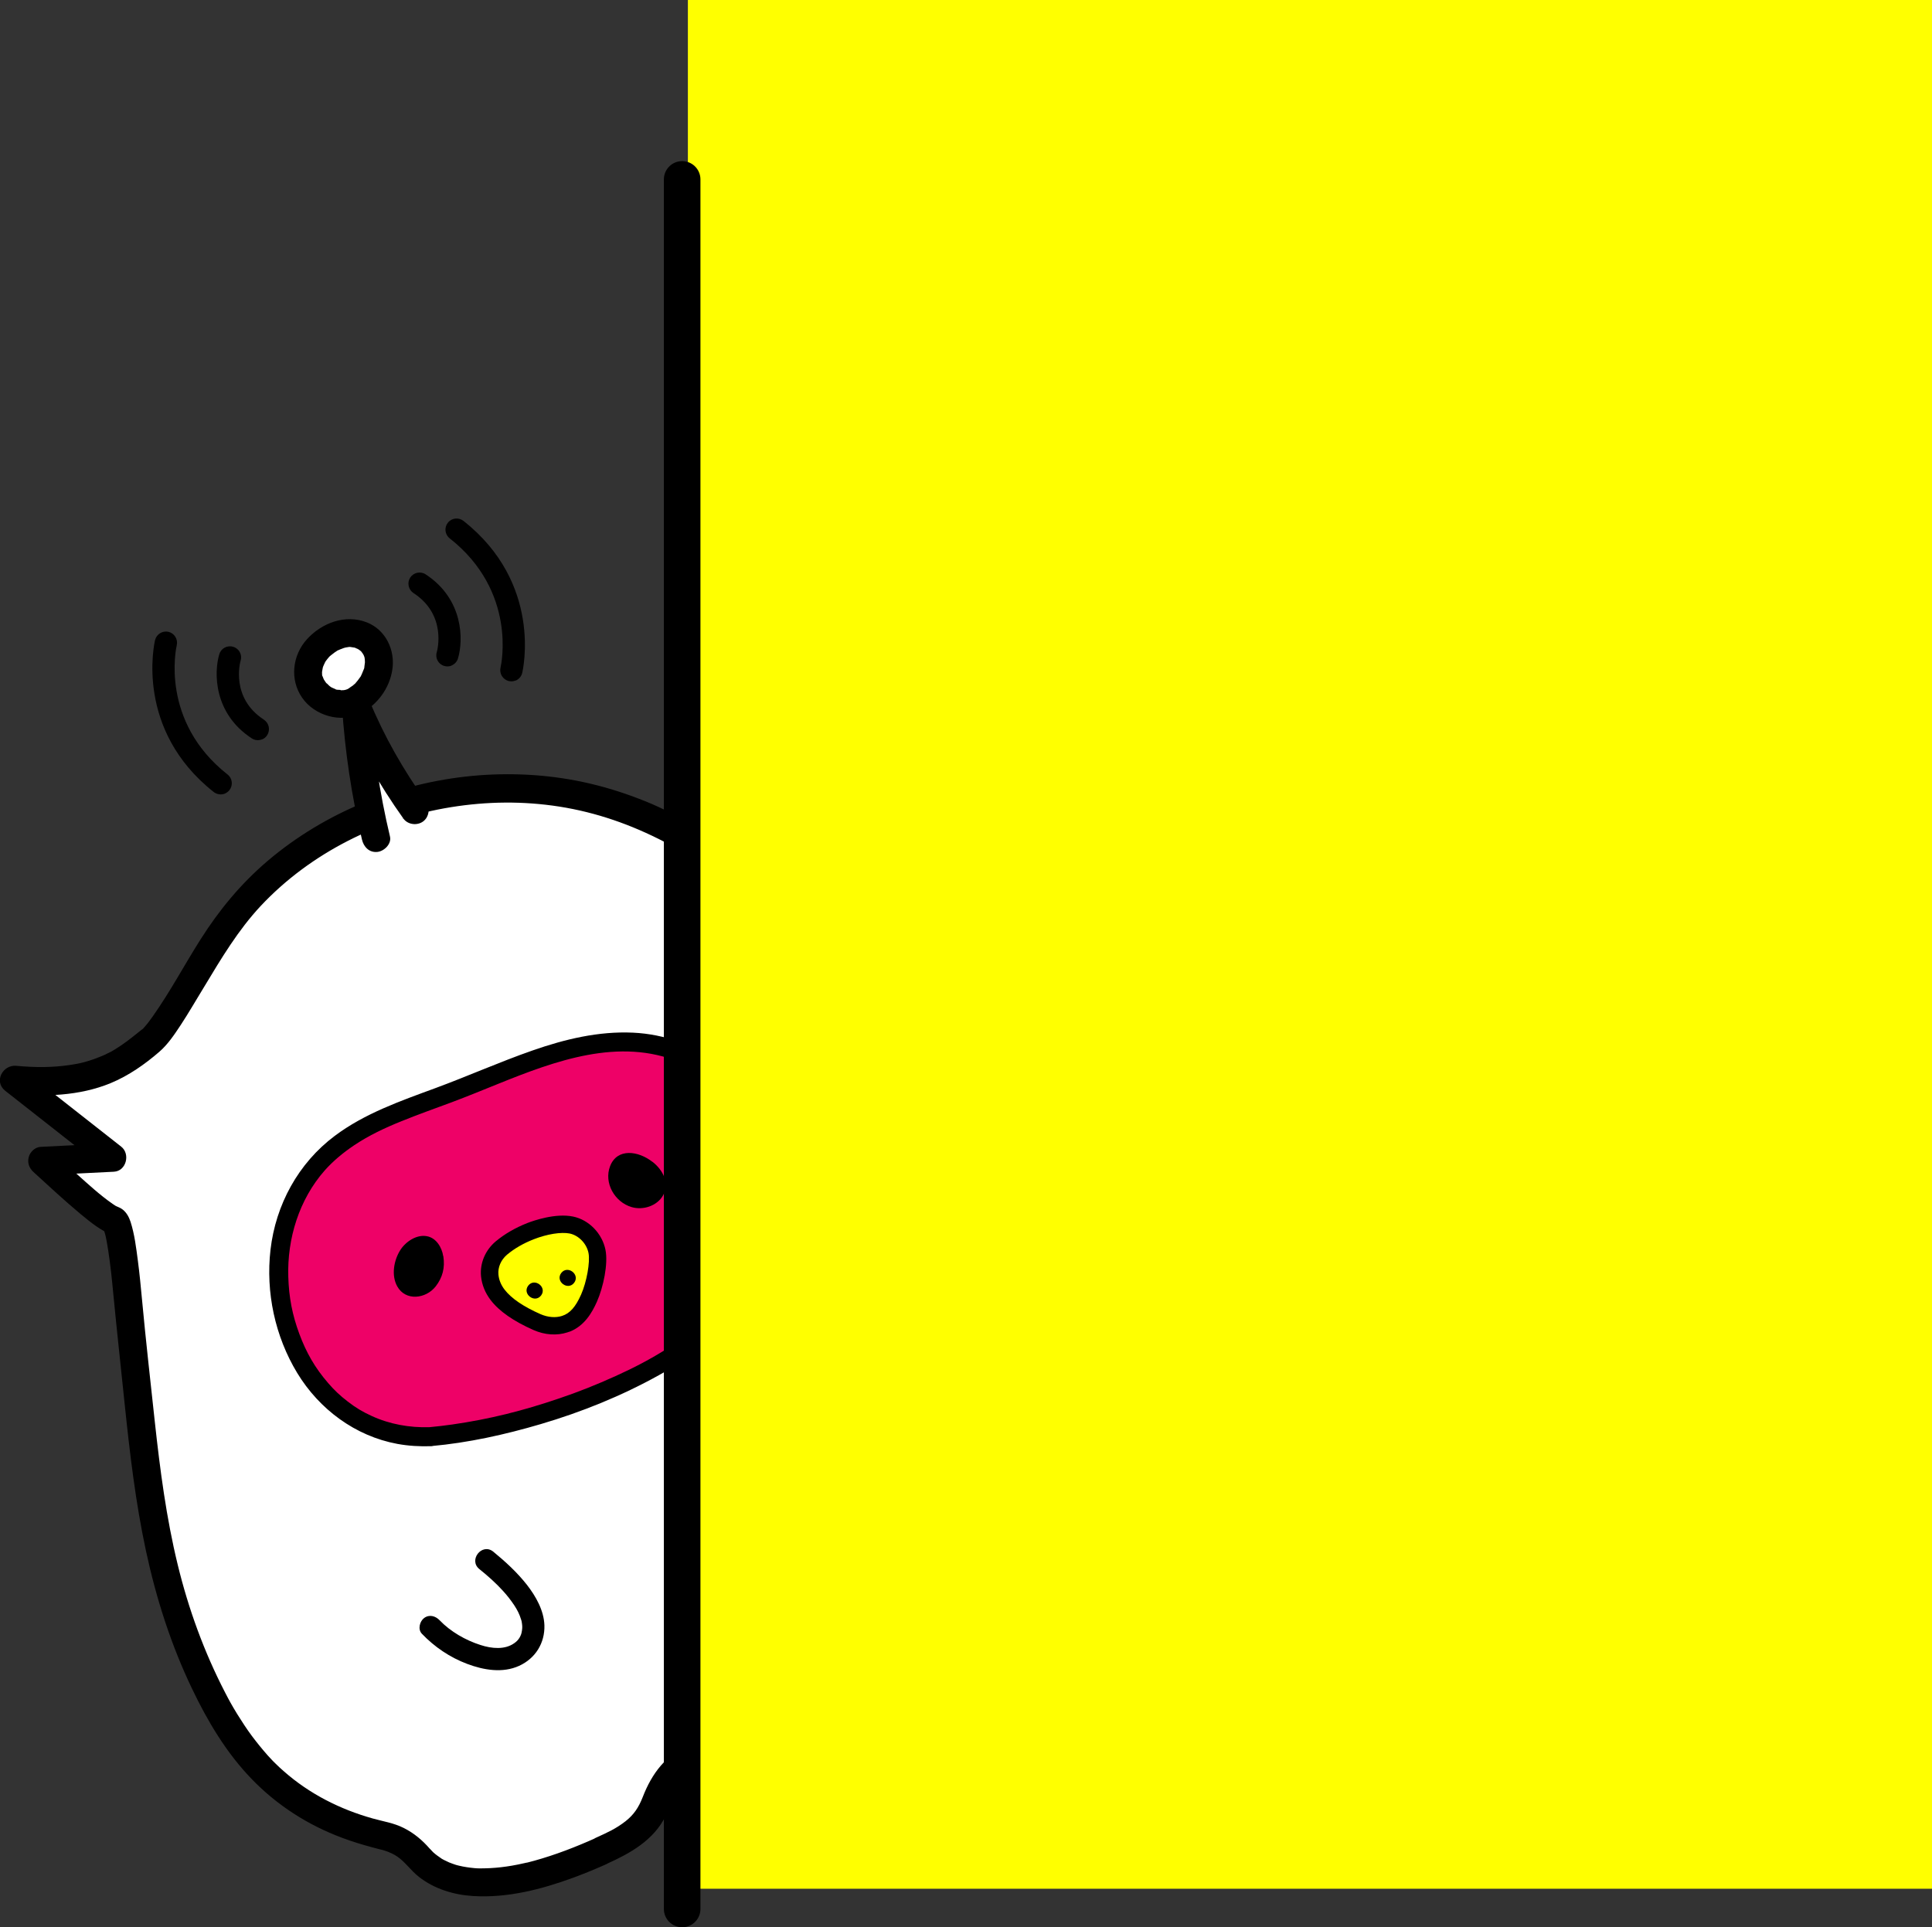 <?xml version="1.0" encoding="UTF-8"?>
<svg id="b" data-name="レイヤー 2" xmlns="http://www.w3.org/2000/svg" width="158.49" height="158.13" viewBox="0 0 158.49 158.13">
  <rect x="0" y="0" width="158.49" height="158.13" fill="#333333" stroke="none"/>
  <defs>
    <style>
      .d {
        fill: none;
        stroke: #000;
        stroke-linecap: round;
        stroke-miterlimit: 10;
        stroke-width: 3px;
      }

      .e {
        fill: #ee0167;
      }

      .f {
        fill: #fff;
      }

      .g {
        fill: #ff0;
      }
    </style>
  </defs>
  <g id="c" data-name="レイヤー 1">
    <g>
      <g>
        <g>
          <g>
            <g>
              <path class="f" d="m49.33,151.86c2.01-.9,3.68-1.82,4.42-3.82,1.07-2.88,2.71-3.83,5.28-5,1.9-.86,4.11-1.31,6.16-.55,1.14.42,2.36.9,3.64.89,1.25,0,3.56-.54,4.71-.97,3.5-1.29,6.39-2.13,9.08-4.89,2.56-2.62.71-4.42,3.27-8.2,1.37-2.02,2.78-4.28,3.44-6.64,3.49-12.53-6.33-24.22-12.94-34.55-.42-.66-5.73-8.03-5.87-8.81-.26-1.46,1.2-5.6,1.11-7.08l-3.57,1.26c1.89-2.29,3.01-5.19,3.17-8.15-4.97,2.89-11.13,5.37-16.28,2.58-1.49-.8-3.08-1.45-4.69-1.96-6.94-2.22-14.71-1.57-21.33,1.53-3.64,1.7-7.32,4.52-9.77,7.69-2.47,3.2-5.32,9.01-6.8,10.19-1.82,1.45-4.29,3.82-11.2,3.18,0,0,8.12,6.37,8.12,6.37l-5.8.29c3.13,2.88,5.05,4.56,5.89,4.87.67.25,1.14,6.53,1.24,7.37,1.16,9.88,1.43,19.59,5.45,28.86,3.32,7.68,7.3,12.31,15.55,14.28,1.07.26,2.05.84,2.75,1.69,1.42,1.72,5.22,3.92,14.98-.46Z"/>
              <path d="m49.75,152.94c1.96-.88,3.88-1.95,4.86-3.95.22-.44.36-.91.57-1.36.06-.11.11-.23.17-.34,0,.01.2-.34.09-.17.12-.2.25-.38.39-.56s.28-.33.43-.5c.23-.26-.17.13.09-.09.08-.07.16-.14.24-.21.34-.28.7-.52,1.07-.75.1-.06.2-.12.29-.17-.17.09,0,0,.03-.02.21-.11.43-.22.64-.32.47-.23.94-.45,1.43-.64.99-.39,1.82-.59,2.91-.6.95-.01,1.85.36,2.82.69,1.11.38,2.24.65,3.43.58,1.97-.11,3.9-.73,5.75-1.4,2.14-.78,4.29-1.57,6.18-2.86,1.76-1.2,3.41-2.75,3.98-4.86.2-.73.26-1.49.39-2.23.03-.17.06-.34.1-.51.02-.11.05-.21.08-.32.08-.35-.07.2.04-.16.17-.5.37-.98.62-1.45.52-.97,1.21-1.85,1.78-2.79.64-1.06,1.25-2.14,1.72-3.29.8-1.96,1.22-4.1,1.31-6.21.19-4.2-.83-8.32-2.47-12.16-1.69-3.93-3.95-7.6-6.29-11.17-1.16-1.77-2.35-3.52-3.53-5.28-.69-1.04-1.35-2.09-2.06-3.11-1.49-2.12-3-4.23-4.41-6.41-.24-.38-.45-.85-.74-1.19.25.29.08.16.02.03-.02-.04-.04-.09-.06-.14-.13-.23.03.34.03.13,0-.13-.02-.27-.02-.4,0,.35.02-.17.03-.27.02-.19.05-.37.08-.56.07-.42.15-.83.24-1.24.18-.82.38-1.64.55-2.46.14-.69.27-1.39.23-2.09-.04-.78-.9-1.2-1.57-.96-1.19.42-2.38.84-3.57,1.26.44.6.88,1.2,1.33,1.8,2-2.45,3.22-5.53,3.4-8.69.06-1.06-.93-1.63-1.83-1.11-1.03.59-2.14,1.19-3.36,1.73s-2.45,1.01-3.73,1.36c-.36.1-.34.09-.72.17-.34.07-.68.13-1.02.18-.62.09-1.24.14-1.86.14-.32,0-.33,0-.71-.03-.32-.03-.63-.07-.94-.12s-.62-.12-.93-.2c-.02,0-.21-.06-.06-.02-.06-.02-.11-.04-.17-.05-.17-.06-.34-.12-.51-.18-.67-.26-1.29-.62-1.94-.94-.72-.35-1.45-.67-2.2-.95-1.48-.57-3.01-1.03-4.56-1.36-2.96-.63-6.04-.78-9.05-.5-6.14.58-12.1,2.98-16.81,6.98-2.19,1.87-3.97,4.02-5.5,6.44-1.37,2.16-2.45,4.23-3.93,6.33-.23.33-.48.66-.75.95-.03.03-.06.06-.09.09-.13.15.09-.09.09-.09,0,.04-.13.11-.17.14-.12.1-.25.2-.37.3-.56.45-1.13.89-1.75,1.27-.08.05-.16.09-.23.14-.18.11.04-.02.06-.03-.05.03-.1.05-.14.08-.2.1-.4.2-.61.3-.46.2-.93.38-1.41.52-.13.04-.27.07-.4.11.21-.05-.1.02-.17.04-.3.06-.6.12-.9.16-.69.1-1.38.15-2.08.16-.76.01-1.51-.03-2.27-.1-1.11-.1-1.86,1.3-.9,2.05,2.36,1.86,4.73,3.71,7.09,5.57.34.27.68.54,1.02.8l.6-2.06c-1.93.1-3.87.19-5.8.29-.46.02-.87.41-.98.83-.13.47.03.9.38,1.23,1.28,1.17,2.55,2.35,3.88,3.46.41.34.83.68,1.27.99.21.14.42.28.64.4.14.08.54.36.13.04.06.04-.24-.29-.11-.1-.08-.11-.12-.29-.05-.08.06.17.11.34.16.52.06.22-.05-.24-.02-.07.01.06.03.12.04.17.02.1.04.2.06.3.05.28.1.55.14.83.18,1.16.3,2.32.41,3.49.29,3.04.63,6.08.94,9.12.42,4.02.89,8.04,1.74,12,.84,3.91,2.05,7.71,3.78,11.32,1.28,2.68,2.82,5.27,4.89,7.41,2.08,2.16,4.61,3.78,7.42,4.83.8.3,1.61.55,2.43.77.21.06.42.11.64.17.16.04.35.08.42.11.38.12.78.31,1.04.49.68.47,1.09,1.13,1.78,1.67,1.26.99,2.88,1.48,4.46,1.57,2.81.17,5.6-.55,8.21-1.51.9-.33,1.79-.7,2.67-1.09.57-.25.89-.89.66-1.5-.22-.56-.92-.91-1.5-.66-1.63.73-3.3,1.38-5.03,1.86-.19.05-.38.1-.57.15-.03,0-.23.05-.03,0-.07.02-.14.03-.22.05-.34.08-.69.15-1.04.21-.59.1-1.18.17-1.77.2-.25.01-.5.02-.75.02-.02,0-.28,0-.09,0s-.06,0-.08,0c-.12,0-.25-.01-.37-.02-.42-.04-.85-.1-1.26-.2-.1-.02-.2-.05-.3-.08-.17-.04.26.09,0,0-.17-.06-.35-.12-.52-.19-.14-.06-.28-.13-.42-.2-.07-.04-.14-.08-.22-.12-.23-.12.23.15.01,0s-.45-.31-.65-.49c-.09-.08-.16-.17-.25-.24.35.27.05.04-.06-.08-.61-.7-1.29-1.27-2.12-1.69s-1.69-.54-2.54-.78c-2.68-.75-5.19-2.01-7.31-3.88-.24-.21-.48-.43-.71-.66-.05-.05-.1-.1-.15-.15-.25-.24.09.1-.05-.05s-.27-.29-.4-.43c-.46-.52-.9-1.06-1.31-1.61s-.82-1.18-1.2-1.79c-.44-.72-.66-1.12-1.01-1.8-1.71-3.31-2.99-6.83-3.87-10.45-.94-3.85-1.45-7.79-1.88-11.73-.36-3.34-.74-6.68-1.05-10.03-.1-1.06-.2-2.13-.34-3.19s-.27-2.16-.6-3.19c-.13-.39-.32-.75-.65-1.01-.15-.12-.38-.21-.56-.29-.21-.09.25.16,0,0-.09-.06-.17-.11-.26-.17-1.05-.73-2-1.61-2.95-2.46-.72-.65-1.43-1.3-2.15-1.95l-.6,2.06c1.93-.1,3.87-.19,5.8-.29,1.02-.05,1.37-1.46.6-2.06-2.36-1.86-4.73-3.71-7.09-5.57-.34-.27-.68-.54-1.02-.8l-.9,2.05c2.73.24,5.58.17,8.15-.89,1.47-.61,2.8-1.54,4-2.58.7-.61,1.23-1.41,1.74-2.18.33-.5.64-1.01.95-1.52.16-.26.32-.52.47-.78.17-.28.43-.71.52-.86,1.39-2.31,2.78-4.64,4.63-6.62,4.1-4.37,9.76-7.16,15.6-8.1,2.98-.48,5.93-.51,8.89-.05,3.05.48,5.9,1.48,8.65,2.91,4.97,2.6,10.79.73,15.42-1.72.64-.34,1.28-.69,1.91-1.06-.61-.37-1.22-.74-1.83-1.11-.16,2.83-1.15,5.44-2.93,7.61-.75.91.27,2.17,1.33,1.8,1.19-.42,2.38-.84,3.57-1.26-.52-.32-1.05-.64-1.57-.96,0,.06,0,.12,0,.18-.01-.34,0-.1,0-.02-.02.15-.03.3-.05.44-.06.38-.13.76-.21,1.14-.18.84-.39,1.68-.57,2.53-.23,1.09-.58,2.44-.03,3.49.53,1,1.18,1.93,1.81,2.87.78,1.15,1.57,2.29,2.37,3.42,1.57,2.24,3.06,4.53,4.59,6.8,2.3,3.42,4.69,6.97,6.56,10.52,1.87,3.55,3.38,7.3,3.83,11.19.24,2.04.2,3.85-.18,5.87s-1.21,4.01-2.32,5.83c-.62,1.03-1.35,1.99-1.93,3.04-.49.88-.82,1.84-1.02,2.83-.15.72-.2,1.46-.36,2.18-.02.09-.04.18-.06.27-.07.3.09-.21-.02.07-.06.15-.11.3-.18.45-.04.09-.09.18-.13.27-.14.29.13-.17-.06.11-.13.19-.27.38-.42.56-1.39,1.65-3.27,2.71-5.2,3.51-1.04.43-2.1.81-3.16,1.19-.43.16-.86.32-1.3.45-.54.16-.82.23-1.3.33-.81.17-1.72.37-2.53.32-1.08-.07-2.03-.49-3.04-.84-2.16-.74-4.46-.45-6.55.41-1.73.72-3.5,1.62-4.75,3.06-.65.75-1.13,1.65-1.49,2.58-.34.87-.73,1.45-1.41,1.99-.8.62-1.47.92-2.42,1.35-.57.26-.89.89-.66,1.5.22.56.93.92,1.5.66Z"/>
            </g>
            <path d="m34.6,134.04c1.04,1.09,2.31,1.95,3.72,2.48,1.35.51,2.91.78,4.27.16,1.33-.61,2.11-1.86,2.07-3.32-.04-1.22-.7-2.38-1.43-3.32-.8-1.02-1.77-1.91-2.77-2.73-.92-.74-2.05.69-1.14,1.43.7.56,1.39,1.18,1.94,1.79.34.37.65.77.93,1.19.24.37.42.7.57,1.2,0,0,.04.15.02.06-.02-.1.02.09.02.11.02.1.03.21.04.32,0,.05,0,.09,0,.14,0,.15.01-.12,0,.03,0,.12-.03.24-.05.36-.02.11-.07.26-.17.43-.12.2-.26.33-.43.45-.76.55-1.84.46-2.78.15-1.23-.39-2.47-1.11-3.34-2.02-.34-.36-.85-.51-1.28-.19-.36.27-.53.92-.19,1.28h0Z"/>
            <path d="m69.51,119.34c.12,1.16-.03,2.37-.41,3.47-.36,1.03-.92,2.11-1.98,2.48-.18.06-.35.1-.52.1-.14,0-.29-.03-.42-.07.14.04-.18-.08-.22-.1-.05-.02-.26-.15-.13-.06-.09-.06-.18-.13-.26-.2-.04-.04-.08-.07-.12-.11.03.03.11.13,0,0-.07-.09-.14-.17-.21-.26s-.13-.19-.19-.29c-.02-.03-.08-.16,0-.01-.02-.04-.04-.08-.06-.12-.11-.23-.21-.47-.29-.72-.03-.1-.07-.21-.1-.31-.01-.04-.08-.31-.05-.17-.06-.26-.11-.53-.15-.8-.16-1.01-.19-2.04-.16-3.07.01-.49-.56-.86-1-.82-.54.06-.8.51-.82,1-.03,1.04,0,2.09.17,3.12.18,1.17.51,2.39,1.24,3.35.79,1.03,2.1,1.68,3.41,1.41,1.59-.33,2.68-1.56,3.31-2.99.69-1.54.98-3.33.8-5.01-.12-1.17-1.94-.98-1.82.19h0Z"/>
          </g>
          <g>
            <path class="e" d="m35.31,117.88c-11.93.44-16.59-16.16-8.13-23.46,2.87-2.48,6.64-3.57,10.18-4.92,5.16-1.98,10.45-4.71,15.91-3.84,4.21.67,7.99,3.62,9.65,7.55,6.48,15.32-16.39,23.68-27.61,24.67"/>
            <path d="m35.23,117.1c-1.63.05-3.26-.24-4.74-.92-.76-.35-1.3-.67-1.97-1.19-.64-.49-1.13-.96-1.6-1.51-1.09-1.26-1.8-2.51-2.37-4.05s-.85-2.98-.9-4.66c-.1-3.13.88-6.35,3-8.75.69-.77,1.48-1.43,2.4-2.05,1.21-.81,2.53-1.43,3.87-1.97,1.35-.55,2.74-1.04,4.11-1.55,1.28-.48,2.55-1,3.81-1.51,4.68-1.89,9.96-3.86,14.92-1.78,2.16.91,4.04,2.44,5.37,4.37.61.89,1.06,1.85,1.42,2.86.29.82.45,1.43.58,2.24.06.37.1.74.13,1.12.01.18.02.35.02.53,0,.1,0,.2,0,.3,0,.04,0,.07,0,.11,0,.14,0-.18,0,.06-.03.71-.12,1.42-.28,2.11-.04.16-.08.32-.12.48s0,0-.03.12c-.03.09-.06.18-.09.27-.11.34-.24.67-.39,1s-.3.65-.47.96c-.08.15-.16.29-.25.44.07-.11-.05.08-.07.11-.05.08-.1.16-.16.25-.4.61-.84,1.19-1.32,1.74-.25.29-.51.57-.77.84-.06.06-.13.13-.19.19-.11.11-.02.02-.1.1-.14.13-.28.27-.43.4-1.18,1.08-2.48,2.02-3.84,2.87-1.4.88-2.73,1.58-4.28,2.28-1.52.69-3.07,1.31-4.65,1.84-2.94,1-5.67,1.69-8.74,2.13-.62.09-1.24.16-1.87.22-1,.09-.84,1.64.16,1.55,3.03-.27,6.04-.94,8.96-1.8,3.36-.99,6.63-2.31,9.69-4.01,2.88-1.6,5.63-3.59,7.71-6.17,1.95-2.43,3.14-5.37,3.08-8.51-.07-4.23-2.26-8.38-5.68-10.86-2.11-1.53-4.62-2.45-7.22-2.57-2.82-.13-5.58.53-8.24,1.46-2.7.94-5.31,2.11-8,3.1-2.85,1.05-5.78,2.07-8.23,3.91-2.99,2.24-4.84,5.64-5.27,9.34-.4,3.5.37,7.1,2.19,10.11,1.81,2.98,4.76,5.18,8.21,5.82.92.17,1.86.22,2.79.19.42-.01.74-.46.7-.85-.05-.44-.43-.71-.85-.7h0Z"/>
          </g>
          <path d="m36.36,103.07c-.11-.72-.57-1.5-1.34-1.64-.84-.16-1.73.44-2.17,1.12-.54.84-.77,2.09-.26,3,.68,1.22,2.34,1.03,3.15,0,.58-.75.77-1.54.63-2.47Z"/>
          <path d="m53.52,95.33c-1.16-.91-2.89-1.15-3.47.35-.53,1.37.37,2.95,1.76,3.36.94.28,2.1-.09,2.59-.97.54-.99,0-2.06-.88-2.75Z"/>
          <g>
            <g>
              <path class="g" d="m40.82,106.24c.79,1.03,2.17,1.77,3.24,2.24.83.36,1.64.37,2.27.17,1.03-.34,1.58-1.22,1.99-2.14.5-1.13.84-2.89.65-3.82-.21-1.06-1.07-1.95-2.09-2.17s-2.35.11-3.35.5c-.9.35-1.71.81-2.4,1.39-.66.55-1.03,1.39-.95,2.24.06.59.28,1.12.64,1.59Z"/>
              <path d="m46.72,109.26c-.05.02-.11.04-.17.06-.86.28-1.85.22-2.78-.19-1.63-.72-2.82-1.54-3.52-2.46-.45-.59-.72-1.25-.79-1.96-.1-1.07.35-2.13,1.2-2.85.73-.61,1.61-1.12,2.6-1.51.52-.2,2.31-.83,3.76-.53,1.3.27,2.38,1.39,2.65,2.73.23,1.16-.18,3.07-.7,4.25-.4.9-1.02,1.99-2.25,2.47Zm-2.93-7.58c-.85.33-1.59.76-2.2,1.27-.49.42-.76,1.03-.7,1.63.04.44.21.85.5,1.23h0c.55.72,1.55,1.4,2.96,2.02.6.26,1.24.31,1.76.14.65-.21,1.11-.74,1.56-1.75.46-1.04.75-2.66.61-3.4-.15-.78-.8-1.45-1.54-1.61-.7-.14-1.85.04-2.95.47Z"/>
            </g>
            <path d="m43.33,105.49c-.51.68.54,1.48,1.06.8.51-.68-.54-1.48-1.06-.8Z"/>
            <path d="m46.04,104.45c-.51.68.54,1.48,1.06.8.51-.68-.54-1.48-1.06-.8Z"/>
          </g>
        </g>
        <g>
          <g>
            <path class="f" d="m30.84,68.75c-.85-3.57-1.4-7.21-1.63-10.88,1.24,3.02,2.96,6,4.81,8.6"/>
            <path d="m31.99,68.63c-.85-3.57-1.39-7.21-1.63-10.88-.74.18-1.49.36-2.23.54,1.29,3.13,2.99,6.11,4.96,8.87.36.51,1.13.6,1.62.24s.6-1.11.24-1.62c-1.86-2.61-3.44-5.36-4.66-8.33-.5-1.22-2.31-.77-2.23.54.24,3.67.78,7.3,1.63,10.88.14.61.59,1.1,1.27,1.03.56-.06,1.18-.66,1.03-1.27h0Z"/>
          </g>
          <g>
            <path class="f" d="m29.22,57.49c-.24.13-.5.22-.77.27-1.26.23-2.58-.56-3.03-1.75-.25-.67-.14-1.44.18-2.07.28-.55.72-1.01,1.24-1.35.55-.37,1.21-.6,1.87-.6s1.34.26,1.79.75c1.33,1.45.28,3.94-1.27,4.76Z"/>
            <path d="m28.8,56.41c-.14.07-.27.13-.42.18-.04.01-.24.05-.1.03.16-.02-.11,0-.11.01-.06,0-.11,0-.17.01-.14.01-.05-.05.05,0-.08-.05-.3-.03-.41-.05-.04,0-.12-.02-.16-.04.21.11.11.04.05,0-.11-.05-.22-.1-.34-.15-.15-.06.22.16,0,0-.04-.03-.09-.06-.13-.09-.1-.07-.2-.22-.31-.27.03.02.17.2.04.03-.03-.04-.07-.08-.1-.13s-.06-.09-.09-.14c-.16-.21.07.18,0,.02-.05-.1-.09-.2-.13-.31l-.02-.04c-.04-.13-.04-.12,0,.03-.03-.04-.03-.18-.03-.23,0-.06,0-.28-.01-.02,0-.06,0-.12.02-.19.01-.12.05-.24.07-.37-.04.21-.03.08,0,.02.03-.07.06-.14.09-.21.03-.06.06-.11.08-.17.04-.07.03-.06-.03.04.03-.04.05-.08.08-.12.08-.12.18-.23.27-.34.03-.04.16-.16-.01,0,.05-.05.1-.09.15-.13.1-.08.2-.16.31-.24.07-.05.14-.09.21-.14.11-.08-.15.06.05-.03.15-.06.29-.13.44-.18.03-.01.24-.07.1-.04-.17.04.16-.03.16-.03.12-.02.3-.06.42-.03-.21-.06-.12,0-.04,0,.09.01.17.02.26.04.05.01.12.02.17.04-.24-.1-.08-.02-.04,0,.06.03.13.06.2.09.04.02.19.12.06.03-.16-.11.23.17.22.18,0,0-.18-.22-.03-.03.05.07.1.13.15.2.03.04.05.1.09.14-.15-.17-.08-.15-.04-.06.02.05.04.1.06.15l.03.07c.03.1.03.1,0,0-.08-.1-.01-.05,0,.04,0,.05.02.1.02.16,0,.07,0,.13.01.2.02.21.02-.16,0-.02s-.03.27-.05.4c0,.05-.01.16-.05.2.07-.08.06-.18,0,0-.05.13-.1.26-.16.39-.03.06-.06.12-.09.19-.09.19.08-.12,0,0-.16.23-.32.44-.51.65-.11.12.22-.18,0-.02-.05.04-.1.09-.15.13-.07.05-.47.3-.15.12-.28.15-.5.31-.64.61-.11.26-.14.62-.02.88.23.51.93.97,1.5.66,1.34-.73,2.32-2.03,2.56-3.56.26-1.61-.53-3.3-2.1-3.91-1.76-.68-3.69.05-4.91,1.4-1.19,1.32-1.41,3.3-.39,4.78s3.18,2.12,4.84,1.29c.54-.27.93-.89.66-1.5-.23-.53-.92-.95-1.5-.66Z"/>
          </g>
          <path d="m21.48,60.67c-.27.1-.58.08-.83-.09-3.13-2.04-3.11-5.41-2.66-6.9.14-.48.65-.76,1.14-.61.48.14.76.65.61,1.13-.04.13-.84,3.06,1.91,4.85.42.28.54.84.27,1.27-.11.17-.26.29-.43.35Z"/>
          <path d="m18.44,65.12c-.29.11-.63.07-.9-.13-6.48-5.11-4.89-12.17-4.82-12.47.12-.49.61-.79,1.1-.68.49.12.79.61.68,1.1-.06.26-1.37,6.25,4.17,10.61.4.31.46.89.15,1.28-.1.13-.24.23-.39.29Z"/>
          <path d="m37.03,54.62c-.18.07-.39.08-.59.02-.48-.14-.76-.65-.61-1.13.04-.13.84-3.06-1.91-4.85-.42-.28-.54-.84-.27-1.27.28-.42.84-.54,1.26-.27,3.13,2.04,3.11,5.41,2.66,6.9-.08.28-.29.49-.54.59Z"/>
          <path d="m42.28,55.84c-.17.07-.36.08-.54.04-.49-.12-.79-.61-.68-1.1.06-.26,1.37-6.25-4.17-10.61-.4-.31-.46-.89-.15-1.28.31-.4.89-.46,1.28-.15,6.48,5.11,4.89,12.17,4.82,12.47-.07.3-.29.54-.56.64Z"/>
        </g>
      </g>
      <rect class="g" x="56.43" width="102.07" height="154.97"/>
      <line class="d" x1="55.96" y1="14.72" x2="55.96" y2="156.63"/>
    </g>
  </g>
</svg>